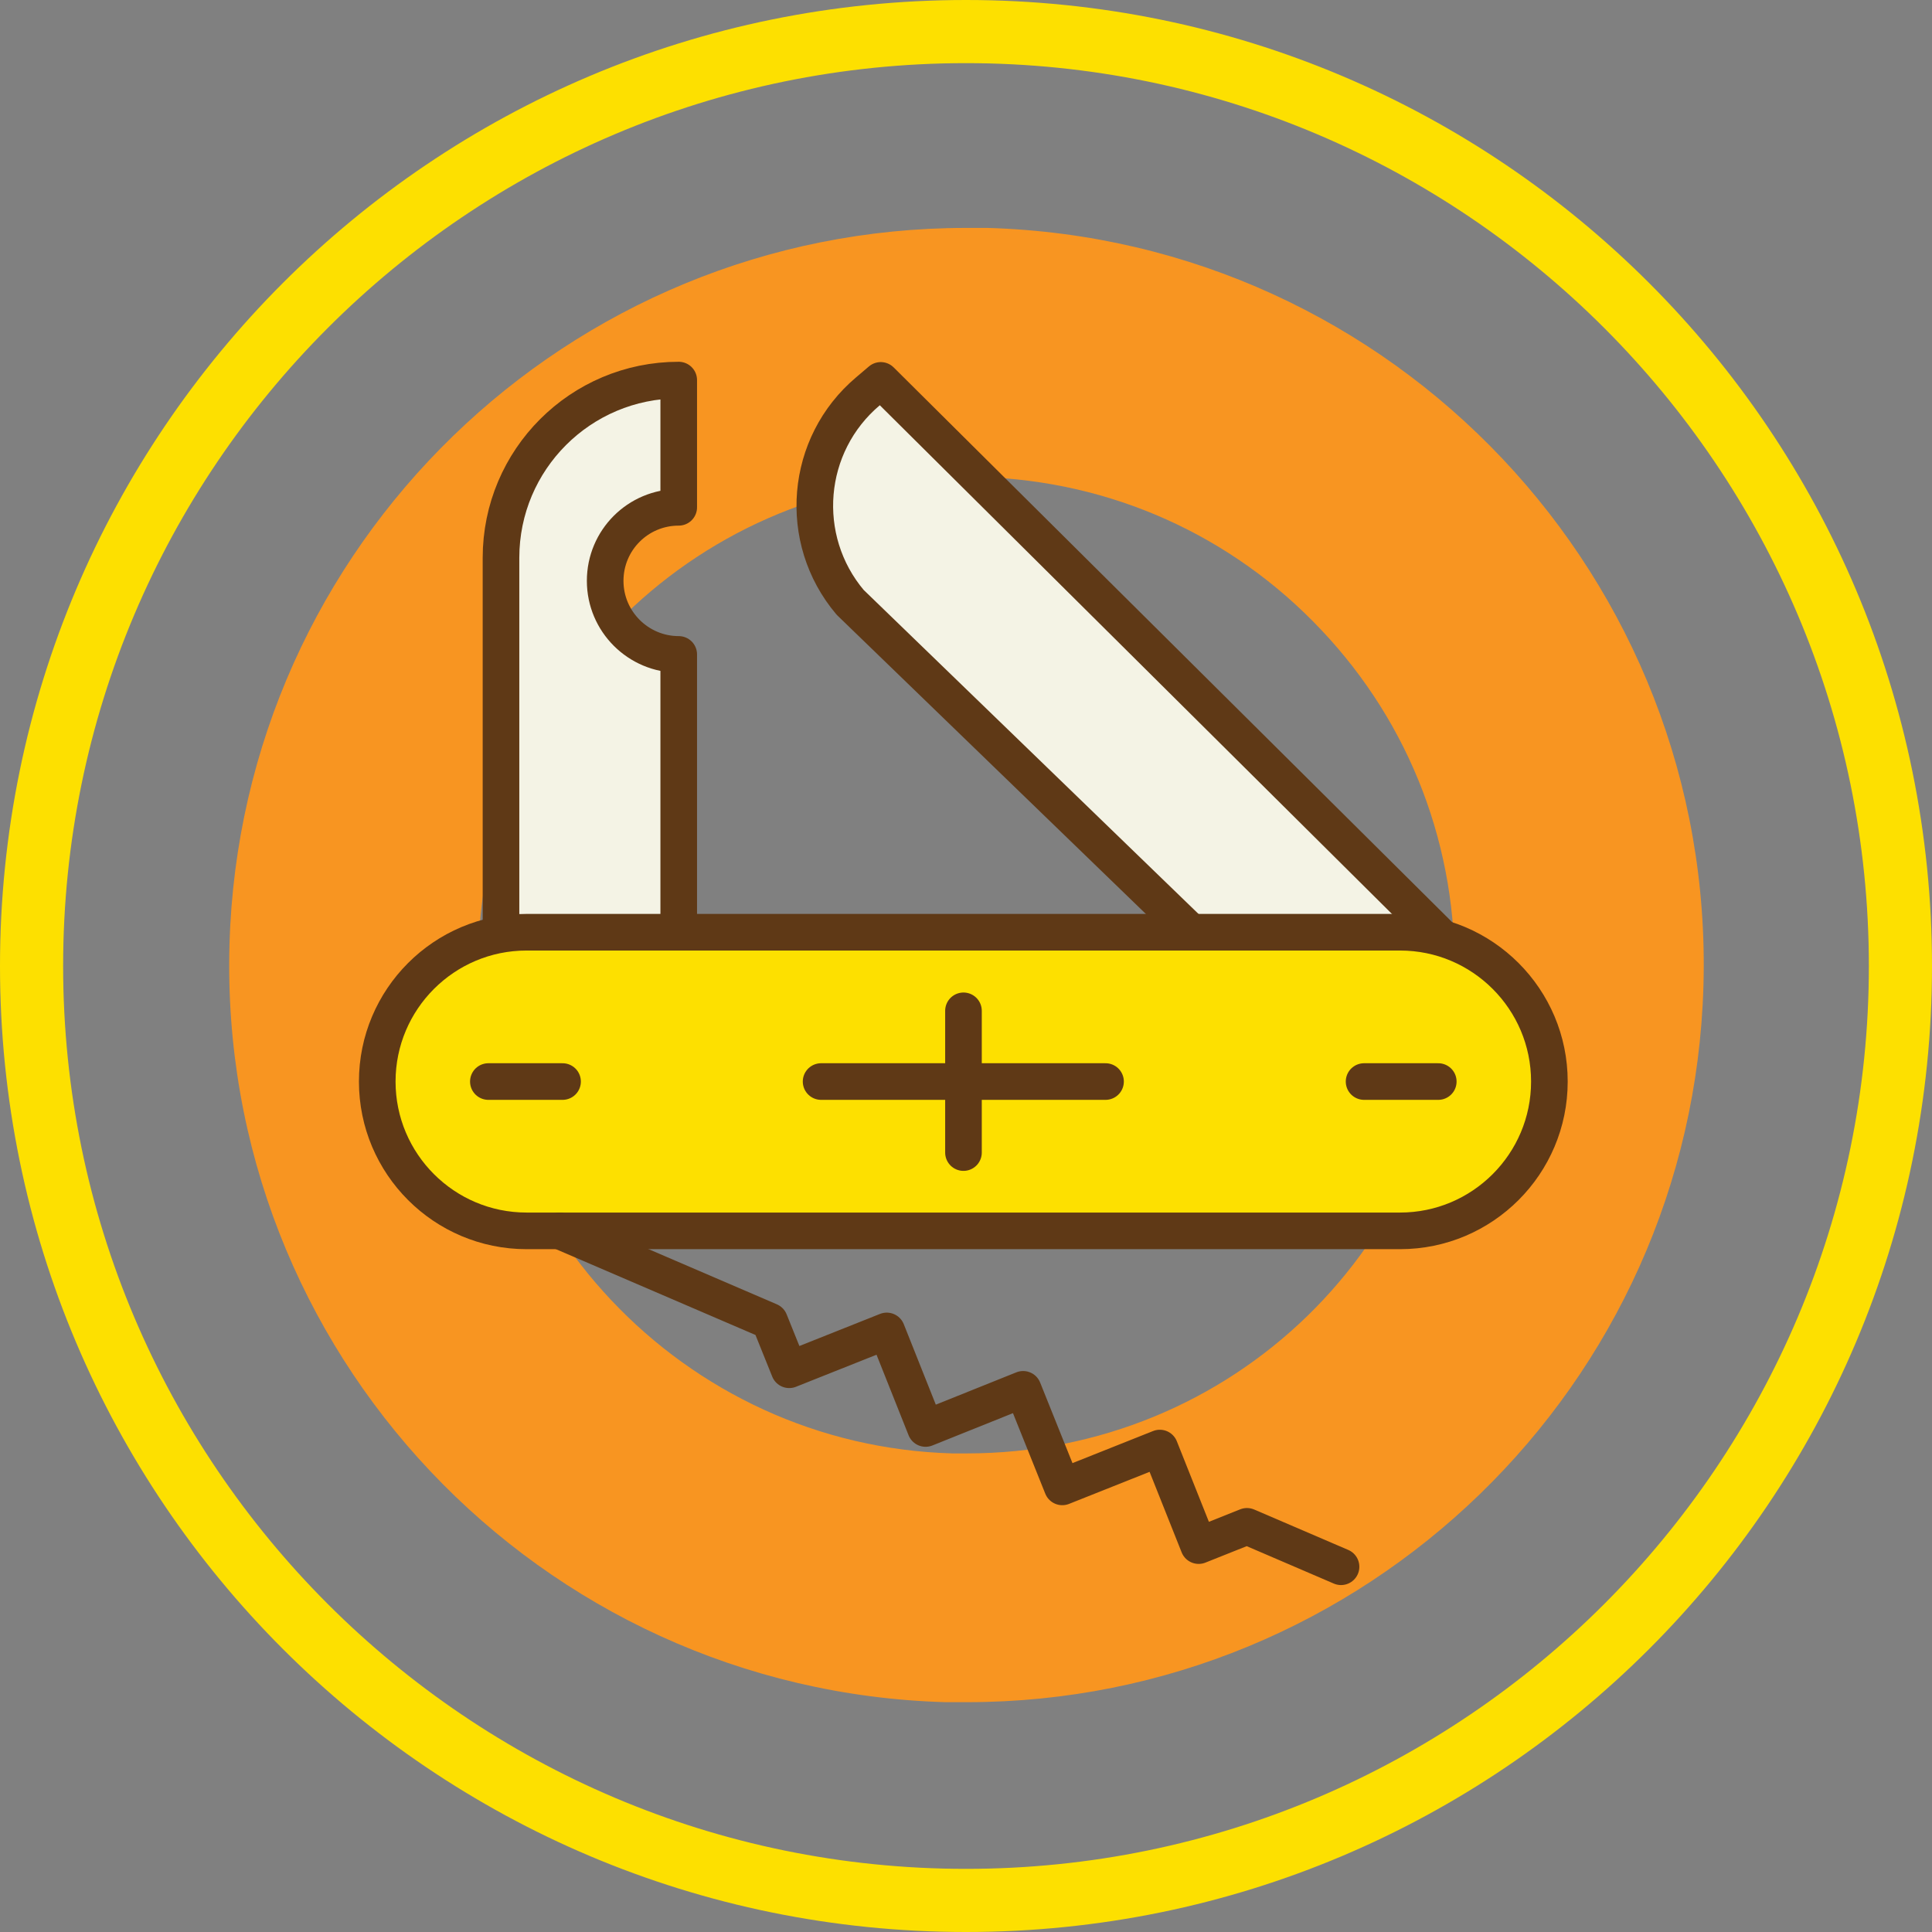 <?xml version="1.0" encoding="UTF-8"?> <svg xmlns="http://www.w3.org/2000/svg" viewBox="0 0 61.2 61.2"><rect x="0" y="0" width="61.2" height="61.2" fill="#808080" stroke="none"/><defs><style>.cls-1,.cls-2,.cls-3,.cls-4{stroke-linecap:round;stroke-linejoin:round;}.cls-1,.cls-2,.cls-4{stroke:#5f3916;stroke-width:1.16px;}.cls-1,.cls-5{fill:#fde000;}.cls-2{fill:#f4f3e5;}.cls-3{stroke:#f89521;stroke-width:1.57px;}.cls-3,.cls-4{fill:none;}.cls-6{fill:#f89521;}</style></defs><g id="Artwork"><path class="cls-6" d="M30.6,15.11h0c.15,0,.3,0,.45,0,4.13.12,7.97,1.84,10.8,4.84,2.84,3,4.33,6.93,4.22,11.06-.24,8.43-7.03,15.03-15.45,15.03-.15,0-.3,0-.45,0-8.53-.24-15.26-7.38-15.02-15.9.24-8.43,7.03-15.03,15.45-15.03M30.6,7.22c-12.59,0-22.97,10.02-23.33,22.69-.37,12.89,9.79,23.64,22.68,24.01.23,0,.45,0,.68,0,12.59,0,22.97-10.02,23.33-22.69.37-12.89-9.79-23.64-22.68-24.01-.23,0-.45,0-.68,0h0Z"></path><path class="cls-5" d="M30.6,2c15.77,0,28.6,12.83,28.6,28.6s-12.83,28.6-28.6,28.6S2,46.37,2,30.6,14.83,2,30.6,2M30.6,0C13.7,0,0,13.7,0,30.6s13.7,30.6,30.6,30.6,30.6-13.7,30.6-30.6S47.5,0,30.6,0h0Z"></path><line class="cls-3" x1="44.3" y1="41.41" x2="48.03" y2="37.67"></line></g><g id="Dieline"><path class="cls-2" d="M37.74,29.54l-10.81-10.46c-1.69-2-1.44-5,.57-6.69l.4-.34,17.81,17.69"></path><path class="cls-2" d="M21.5,29.4v-8.67c-1.28,0-2.33-1.04-2.33-2.33s1.04-2.33,2.33-2.33v-4.03h0c-3.11,0-5.63,2.52-5.63,5.63v11.73"></path><path class="cls-1" d="M44.35,38.99c2.61,0,4.73-2.12,4.73-4.73s-2.12-4.73-4.73-4.73h-27.67c-2.61,0-4.73,2.12-4.73,4.73s2.12,4.73,4.73,4.73h27.67Z"></path><polyline class="cls-4" points="42.48 49.63 39.5 48.35 37.97 48.96 36.74 45.87 33.65 47.1 32.41 44.01 29.32 45.25 28.09 42.16 25 43.39 24.38 41.85 17.73 38.99"></polyline><line class="cls-4" x1="35.02" y1="34.26" x2="26.01" y2="34.26"></line><line class="cls-4" x1="30.52" y1="32.02" x2="30.52" y2="36.51"></line><line class="cls-4" x1="15.47" y1="34.26" x2="17.82" y2="34.26"></line><line class="cls-4" x1="43.21" y1="34.26" x2="45.56" y2="34.26"></line></g></svg> 